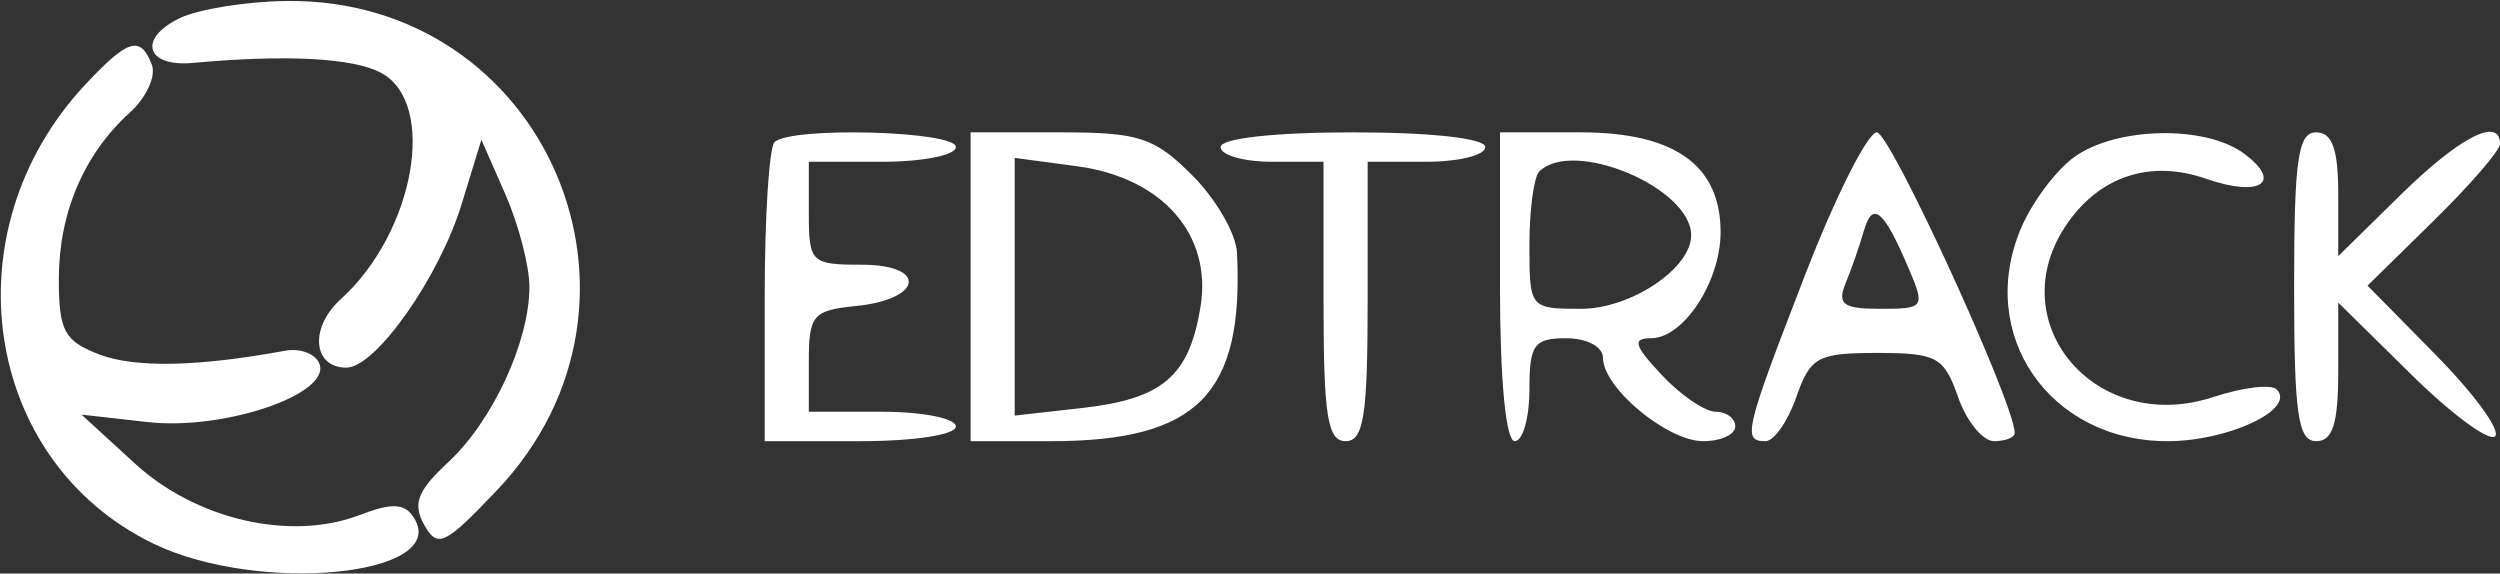 <?xml version="1.0" encoding="UTF-8"?>
<svg xmlns="http://www.w3.org/2000/svg" width="170" height="39" viewBox="0 0 170 39" transform="matrix(1, 0, 0, 1, 0, 0)">
  <rect x="0" y="0" width="170" height="39" fill="#333333" stroke="none"/>
  <path d="M 12.222 1.233 C 9.354 2.615, 9.918 4.572, 13.101 4.280 C 19.456 3.696, 24.009 3.935, 25.910 4.952 C 29.760 7.012, 28.197 15.797, 23.170 20.346 C 21.036 22.277, 21.262 25, 23.556 25 C 25.543 25, 29.868 18.859, 31.397 13.867 L 32.734 9.500 34.367 13.218 C 35.265 15.263, 36 18.090, 36 19.500 C 36 23.229, 33.495 28.637, 30.468 31.442 C 28.387 33.370, 28.046 34.260, 28.842 35.683 C 29.751 37.307, 30.234 37.079, 33.778 33.354 C 46.007 20.499, 37.099 -0.175, 19.434 0.068 C 16.720 0.105, 13.475 0.629, 12.222 1.233" stroke="none" fill="#ffffff" fill-rule="evenodd"></path>
  <path d="M 5.801 5.750 C -3.506 15.698, -1.187 31.342, 10.427 36.965 C 17.618 40.446, 30.642 39.157, 28.148 35.211 C 27.517 34.213, 26.677 34.173, 24.417 35.035 C 19.749 36.814, 13.338 35.336, 9.175 31.521 L 5.544 28.194 10.052 28.702 C 15.186 29.281, 22.458 26.829, 21.730 24.764 C 21.485 24.069, 20.433 23.657, 19.392 23.848 C 13.434 24.945, 9.181 25.030, 6.750 24.101 C 4.372 23.192, 4 22.498, 4 18.975 C 4 14.486, 5.710 10.477, 8.830 7.654 C 9.949 6.641, 10.622 5.179, 10.326 4.406 C 9.553 2.392, 8.709 2.642, 5.801 5.750 M 52.667 9.667 C 52.300 10.033, 52 14.758, 52 20.167 L 52 30 58.500 30 C 62.167 30, 65 29.564, 65 29 C 65 28.450, 62.750 28, 60 28 L 55 28 55 24.563 C 55 21.436, 55.285 21.099, 58.173 20.813 C 62.757 20.361, 63.102 18, 58.583 18 C 55.155 18, 55 17.849, 55 14.500 L 55 11 60 11 C 62.750 11, 65 10.550, 65 10 C 65 8.899, 53.738 8.595, 52.667 9.667 M 66 19.500 L 66 30 71.453 30 C 81.446 30, 84.592 26.813, 84.115 17.173 C 84.052 15.893, 82.685 13.531, 81.077 11.923 C 78.488 9.334, 77.460 9, 72.077 9 L 66 9 66 19.500 M 83 10 C 83 10.550, 84.575 11, 86.500 11 L 90 11 90 20.500 C 90 28.278, 90.272 30, 91.500 30 C 92.728 30, 93 28.278, 93 20.500 L 93 11 97 11 C 99.200 11, 101 10.550, 101 10 C 101 9.407, 97.333 9, 92 9 C 86.667 9, 83 9.407, 83 10 M 102 19.500 C 102 25.833, 102.397 30, 103 30 C 103.550 30, 104 28.425, 104 26.500 C 104 23.433, 104.310 23, 106.500 23 C 107.909 23, 109 23.578, 109 24.326 C 109 26.364, 113.367 30, 115.814 30 C 117.017 30, 118 29.550, 118 29 C 118 28.450, 117.403 28, 116.674 28 C 115.945 28, 114.292 26.875, 113 25.500 C 111.119 23.498, 110.974 23, 112.269 23 C 114.479 23, 117 19.152, 117 15.777 C 117 11.236, 113.866 9, 107.500 9 L 102 9 102 19.500 M 122.724 18.750 C 118.637 29.315, 118.474 30, 120.052 30 C 120.631 30, 121.575 28.650, 122.150 27 C 123.101 24.272, 123.600 24, 127.650 24 C 131.700 24, 132.199 24.272, 133.150 27 C 133.725 28.650, 134.827 30, 135.598 30 C 136.369 30, 137 29.747, 137 29.437 C 137 27.444, 128.538 9, 127.624 9 C 127.004 9, 124.799 13.387, 122.724 18.750 M 141.117 10.631 C 139.836 11.528, 138.167 13.750, 137.407 15.569 C 134.390 22.789, 139.376 30, 147.386 30 C 151.546 30, 156.152 27.819, 154.815 26.482 C 154.441 26.107, 152.502 26.339, 150.508 26.997 C 142.462 29.653, 135.922 21.839, 140.601 15.159 C 142.850 11.948, 146.280 10.853, 150.014 12.155 C 153.723 13.448, 155.263 12.397, 152.557 10.418 C 149.950 8.512, 143.983 8.623, 141.117 10.631 M 156 19.500 C 156 28.167, 156.262 30, 157.500 30 C 158.621 30, 159 28.810, 159 25.288 L 159 20.575 163.977 25.477 C 166.714 28.173, 169.275 30.059, 169.667 29.667 C 170.059 29.275, 168.267 26.810, 165.686 24.189 L 160.993 19.424 165.496 15.004 C 167.973 12.573, 170 10.227, 170 9.792 C 170 7.910, 167.270 9.300, 163.288 13.208 L 159 17.416 159 13.208 C 159 10.134, 158.596 9, 157.500 9 C 156.262 9, 156 10.833, 156 19.500 M 69 19.498 L 69 28.260 73.603 27.741 C 79.066 27.126, 80.869 25.580, 81.636 20.856 C 82.432 15.948, 79.038 12.083, 73.248 11.306 L 69 10.737 69 19.498 M 104.667 11.667 C 104.300 12.033, 104 14.283, 104 16.667 C 104 20.952, 104.038 21, 107.500 21 C 110.888 21, 115 18.259, 115 16 C 115 12.757, 106.952 9.382, 104.667 11.667 M 126.747 15.684 C 126.461 16.683, 125.903 18.288, 125.506 19.250 C 124.912 20.694, 125.325 21, 127.872 21 C 130.854 21, 130.918 20.908, 129.789 18.250 C 128.098 14.272, 127.336 13.629, 126.747 15.684" stroke="none" fill="#ffffff" fill-rule="evenodd"></path>
</svg>
